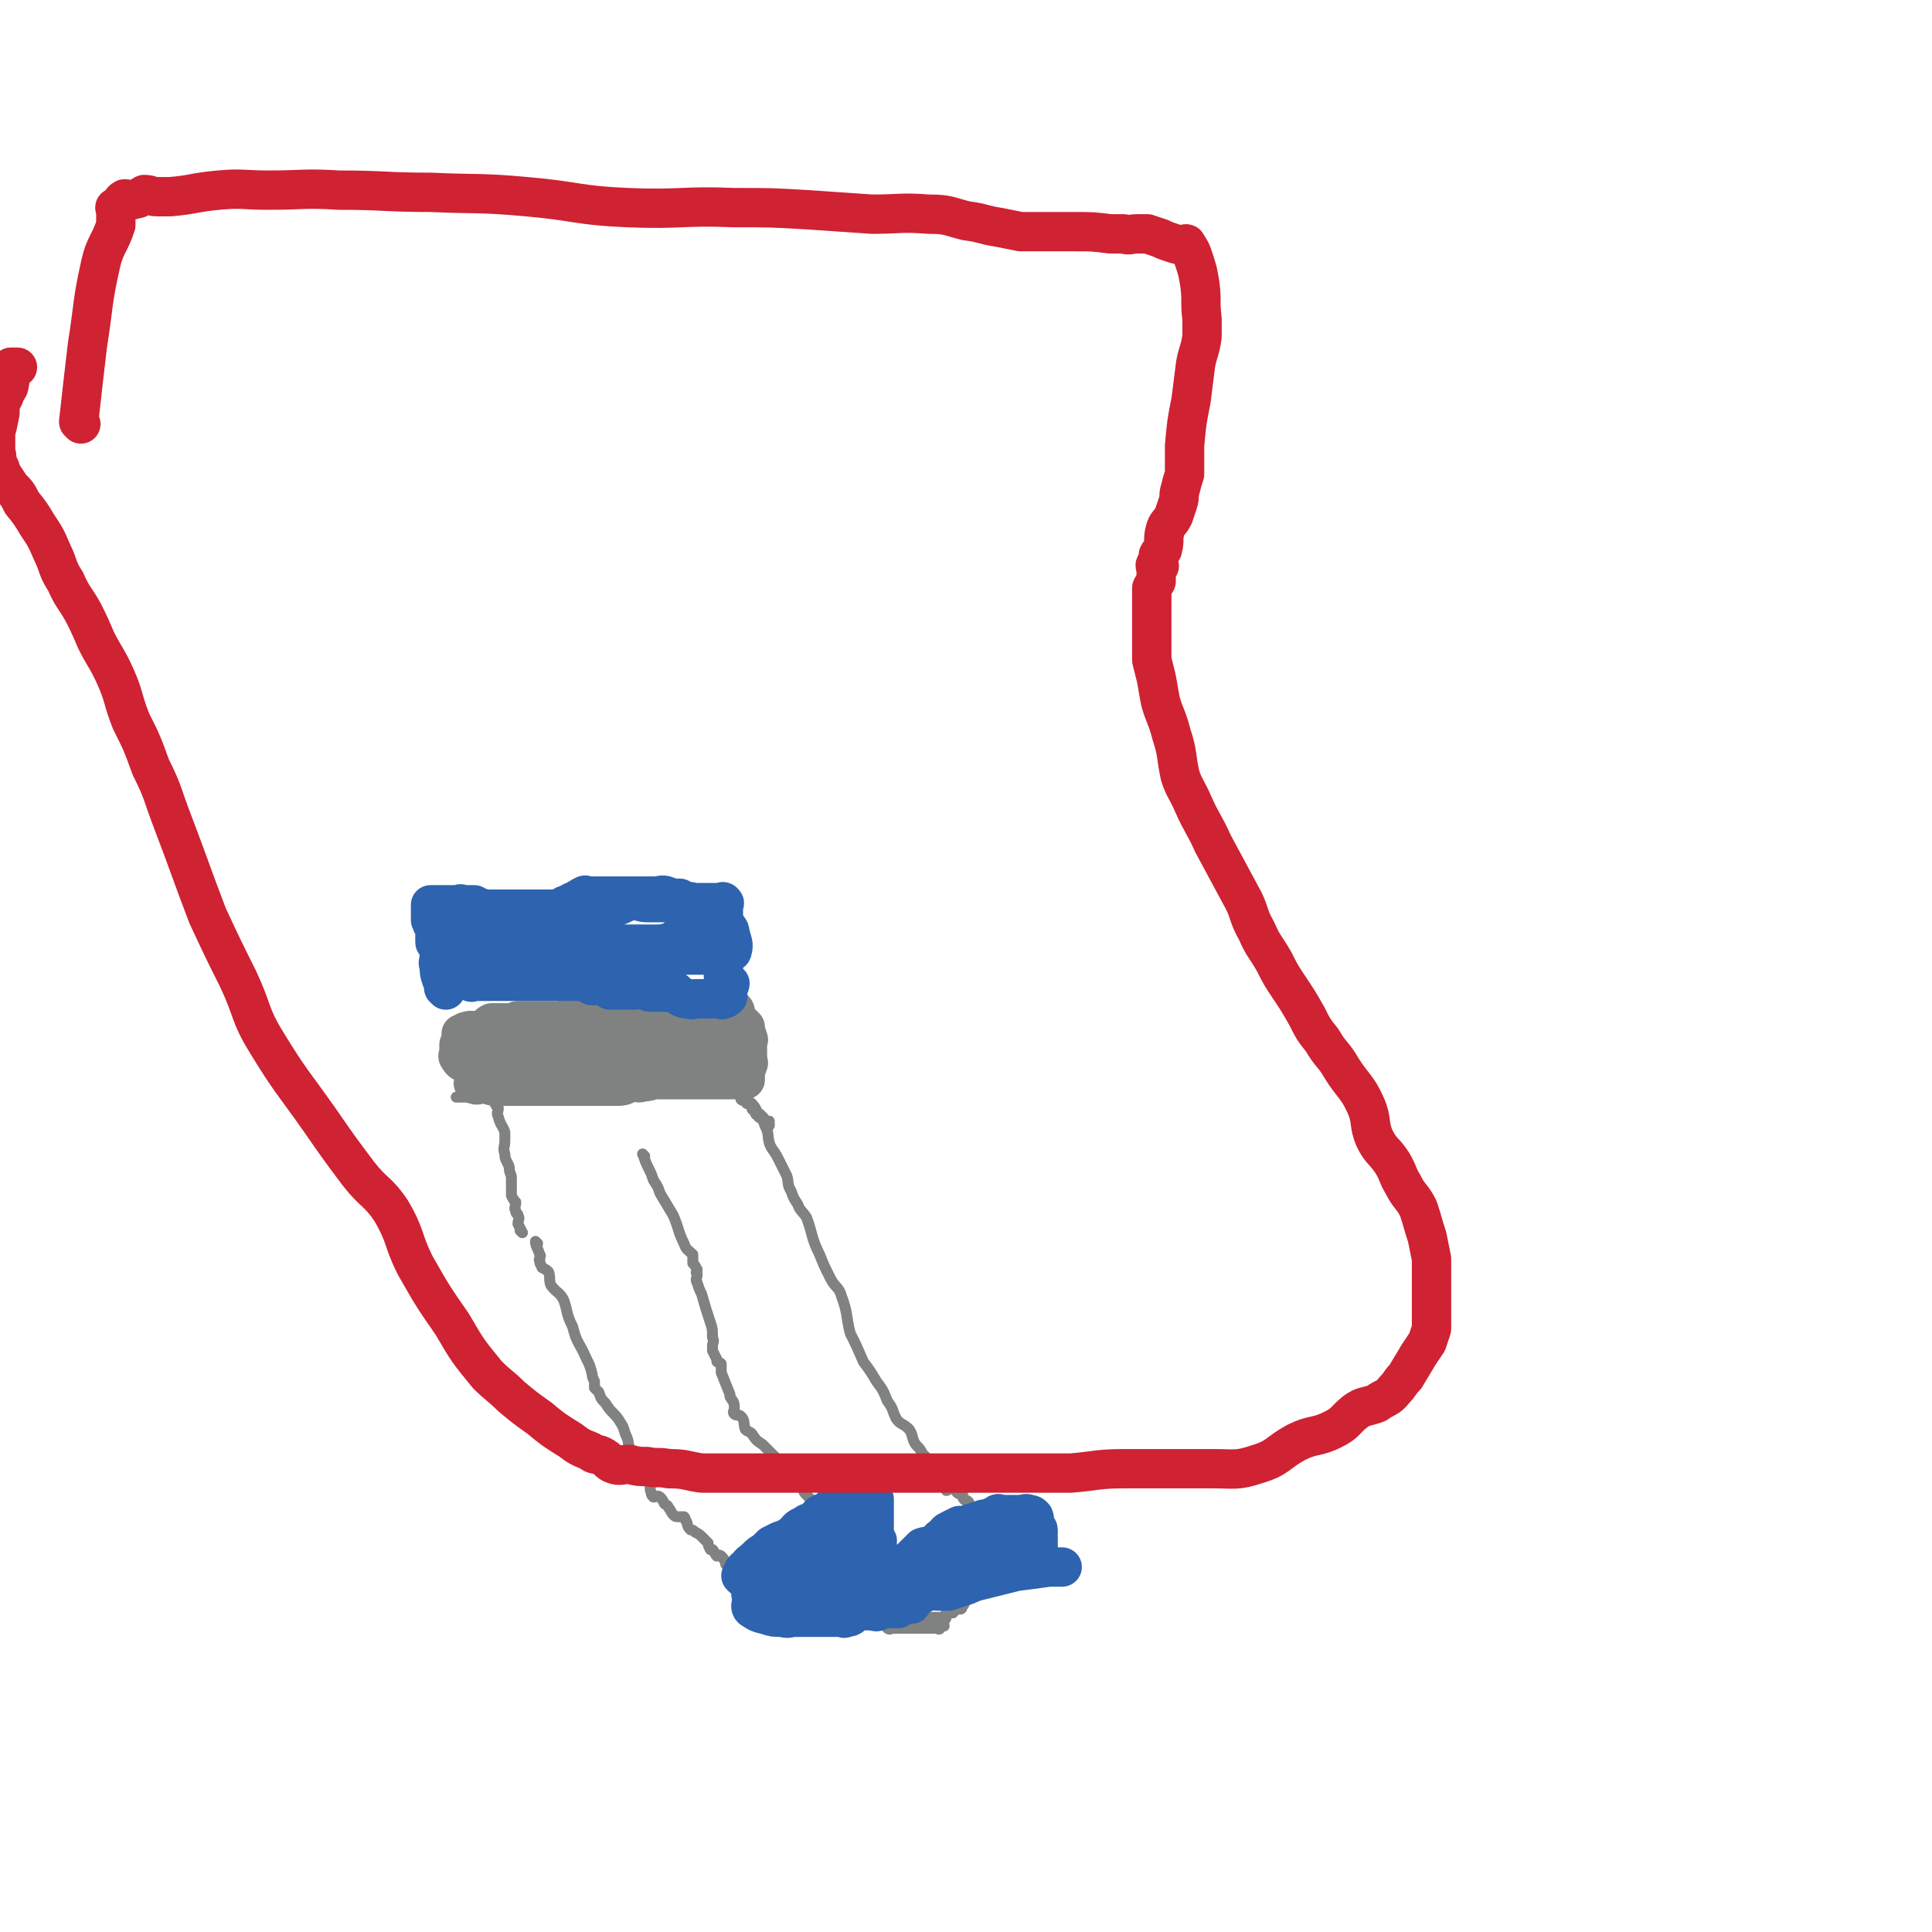 <svg viewBox='0 0 884 884' version='1.1' xmlns='http://www.w3.org/2000/svg' xmlns:xlink='http://www.w3.org/1999/xlink'><g fill='none' stroke='#808282' stroke-width='5' stroke-linecap='round' stroke-linejoin='round'><path d='M246,569c0,0 -1,-1 -1,-1 0,2 1,3 2,6 1,1 -1,2 0,3 0,2 1,2 1,3 2,1 2,1 3,2 1,3 0,3 1,6 3,4 4,3 6,7 2,6 1,6 4,12 2,8 3,7 6,14 2,4 2,4 3,8 0,1 0,1 1,3 0,1 0,1 0,3 1,1 1,1 2,2 1,3 1,3 3,5 3,5 4,4 7,9 2,3 1,3 3,7 1,3 0,3 2,6 0,1 1,1 2,2 1,1 0,1 0,3 1,1 1,1 1,2 1,2 0,2 1,3 0,1 1,0 2,1 1,2 1,2 2,4 1,2 0,2 1,4 0,1 0,1 1,2 1,0 2,-1 3,0 1,1 1,1 2,3 1,1 1,0 2,2 1,1 1,2 2,3 1,1 1,1 3,1 1,0 1,0 2,0 1,1 0,1 1,2 1,2 0,2 2,4 1,0 1,0 2,1 2,1 2,1 4,3 1,1 1,1 2,2 0,1 0,1 1,3 0,0 1,0 1,0 1,1 1,2 2,3 0,0 1,-1 2,0 1,1 1,1 2,3 0,1 0,1 1,1 1,1 2,0 2,1 1,0 -1,1 -1,2 1,0 2,-1 2,-1 1,1 0,2 2,3 0,1 2,0 2,0 0,1 -1,1 -1,2 0,0 1,-1 2,0 0,0 0,1 0,1 0,1 -1,2 0,2 0,0 1,0 1,0 1,0 2,-1 2,-2 0,0 0,-1 0,-1 0,-1 1,0 2,0 0,-1 0,-1 1,-2 0,0 1,1 1,0 0,0 0,-1 0,-1 1,-1 1,0 2,0 0,-1 -1,-1 -1,-2 0,-1 0,-2 1,-2 1,-1 2,1 2,1 0,-1 0,-2 0,-3 0,-1 1,0 2,-1 1,0 1,0 2,0 1,0 1,1 2,0 0,0 0,-1 0,-2 1,-1 2,-1 3,-2 1,0 1,0 2,0 1,-1 1,-2 2,-2 1,0 2,0 3,0 1,0 1,-1 2,-2 1,0 1,0 2,0 2,-1 2,-1 4,-1 1,-1 1,-1 3,-2 3,-1 2,-1 5,-1 2,-1 2,0 4,0 2,-1 2,-2 4,-2 1,-1 2,0 3,0 2,0 2,0 3,0 1,0 1,0 1,0 0,0 0,0 1,0 1,0 1,0 1,0 1,0 1,0 2,0 1,1 1,1 2,2 0,1 0,1 0,2 0,1 0,1 0,2 0,1 0,1 0,3 0,1 0,1 0,3 0,1 0,1 0,2 0,1 0,1 0,2 0,1 0,1 0,2 0,1 0,1 0,2 0,1 0,1 0,2 0,0 0,0 0,1 0,1 0,1 0,2 0,1 0,1 0,1 -1,1 -2,0 -2,1 -1,2 -1,4 -2,5 0,0 -1,-2 -1,-2 -1,0 0,1 0,2 -1,0 -1,-1 -2,0 0,0 0,1 -1,1 0,1 0,0 -1,0 -1,0 -1,0 -1,0 -1,0 -1,0 -2,0 0,1 1,2 0,2 0,0 0,0 -1,0 -1,0 -1,0 -2,0 -1,0 -1,0 -1,0 -1,0 -1,0 -2,0 -2,0 -2,0 -3,0 -1,0 -1,0 -2,1 0,0 1,1 0,1 0,1 -1,-1 -1,0 -1,0 -1,1 -2,1 -1,1 -1,0 -2,0 0,1 0,1 -1,2 -1,1 -1,1 -2,1 0,1 0,1 -1,1 -1,1 -1,0 -3,1 0,0 0,1 -1,2 0,0 -1,-1 -1,0 0,0 0,1 0,1 0,1 1,0 1,0 2,0 2,0 3,0 0,0 0,0 1,0 1,0 1,0 1,0 1,0 1,0 2,0 1,0 1,0 1,0 2,0 2,0 3,0 1,0 1,0 1,0 1,0 1,0 2,0 1,0 1,1 2,0 0,0 0,-1 0,-1 1,-1 1,0 2,0 1,-1 2,-1 3,-2 0,-1 0,-1 0,-2 1,0 1,1 2,0 1,0 1,-1 2,-2 1,-1 1,-1 3,-3 1,-1 2,0 3,-2 2,-1 1,-2 3,-3 1,-1 1,0 2,-1 0,-1 0,-1 1,-2 0,-2 1,-2 2,-2 1,-1 1,0 2,-1 1,0 1,-1 2,-2 1,-1 1,0 2,-1 0,0 0,-1 0,-1 1,-2 1,-2 2,-3 1,-1 2,-1 4,-2 0,-1 0,-2 0,-2 1,-1 1,-1 2,-1 1,-1 0,-2 1,-2 1,0 2,1 3,0 2,-1 1,-3 3,-4 1,0 1,1 2,1 0,0 -1,-1 0,-2 0,0 0,0 1,0 1,0 1,1 1,0 1,0 1,-1 2,-1 1,0 1,0 1,0 1,0 1,0 2,0 1,0 1,0 2,0 0,0 1,-1 1,0 1,1 0,1 0,3 0,1 0,1 0,3 0,1 0,1 0,3 0,4 0,4 0,8 0,1 0,1 0,3 0,0 0,0 0,1 0,2 0,2 0,3 0,1 0,1 0,2 0,0 0,0 0,1 0,1 0,1 0,1 0,1 1,1 0,2 0,1 -1,0 -1,1 -1,1 0,1 0,1 -1,1 -1,-1 -2,0 -1,0 -1,1 -2,2 0,0 0,-1 -1,-1 -1,0 -1,0 -2,0 0,1 0,1 0,2 0,1 0,2 -1,2 -1,0 -1,0 -2,-1 -1,0 -1,0 -2,0 0,0 0,0 -1,0 -1,0 -1,0 -2,0 -1,0 -1,0 -1,0 -1,0 -1,0 -2,0 -1,0 -1,0 -2,0 -1,0 -1,0 -3,0 -1,0 -1,0 -2,0 0,0 -1,0 -1,0 0,1 1,2 0,2 0,1 -1,0 -1,0 -1,0 -1,0 -2,0 -1,0 -1,-1 -2,0 0,1 1,2 0,2 0,1 -1,-1 -1,0 -1,0 0,1 0,1 -1,1 -2,0 -2,0 1,0 2,0 4,0 1,0 1,0 2,0 1,0 1,0 2,0 0,0 0,0 1,0 1,0 1,0 2,0 1,0 1,0 3,0 0,0 0,0 0,0 1,0 1,0 2,0 1,0 1,0 2,0 0,0 0,0 1,0 1,0 1,0 2,0 1,0 1,0 1,0 1,0 2,1 2,0 0,0 0,-1 0,-1 0,-1 1,0 2,0 0,-1 -1,-2 0,-3 0,-2 1,-1 2,-3 0,0 0,0 1,-1 2,-1 3,-1 4,-3 1,-2 0,-3 0,-6 0,-2 0,-2 1,-4 1,-2 2,-1 3,-4 1,-3 -1,-3 0,-6 0,-2 1,-2 1,-4 1,-1 0,-1 0,-2 1,-2 1,-2 2,-4 0,-1 0,-1 0,-2 0,-1 0,-1 0,-3 0,0 0,0 0,-1 0,-1 0,-1 0,-1 0,-1 0,-1 0,-3 0,0 0,0 0,-1 0,0 0,0 0,0 0,-1 0,-1 0,-2 -1,-1 -1,-1 -2,-2 -1,-1 0,-1 -1,-2 -1,-1 -1,0 -2,-1 -1,-1 0,-2 -1,-3 -1,0 -1,1 -2,0 -1,-1 -1,-2 -2,-2 -1,-1 -2,1 -3,1 0,-1 1,-1 0,-2 0,-2 0,-2 -1,-3 -1,-1 -2,0 -3,-1 -1,-1 -2,-1 -2,-2 -1,-2 0,-3 -2,-5 -1,-2 -1,-2 -3,-4 -1,-2 -1,-2 -3,-4 -2,-3 -1,-4 -3,-7 -3,-3 -4,-2 -6,-5 -2,-4 -1,-4 -4,-8 -2,-5 -2,-5 -5,-9 -3,-5 -3,-5 -6,-9 -3,-7 -3,-7 -6,-13 -2,-8 -1,-9 -4,-17 -1,-4 -3,-4 -5,-8 -3,-6 -3,-6 -5,-11 -4,-8 -3,-9 -6,-17 -2,-3 -3,-3 -4,-6 -2,-3 -2,-3 -3,-6 -2,-3 -1,-4 -2,-7 -2,-4 -2,-4 -4,-8 -2,-4 -3,-4 -4,-7 -1,-4 0,-4 -2,-8 -1,-3 -1,-2 -3,-5 -1,-2 -1,-3 -3,-5 -2,-2 -3,-1 -4,-3 0,-1 1,-1 1,-3 0,-1 -1,-1 -2,-2 -1,-1 -1,-1 -2,-2 -1,0 -1,0 -1,0 '/><path d='M295,529c0,0 -1,-1 -1,-1 1,2 1,3 2,5 2,4 2,4 3,7 2,3 2,3 3,6 3,5 3,5 6,10 3,7 2,7 5,13 1,3 2,3 4,5 0,2 0,2 0,4 1,1 1,1 2,3 0,1 -1,1 0,2 0,2 -1,2 0,4 1,3 1,3 2,5 2,7 2,7 4,13 1,3 1,3 1,7 1,2 0,2 0,4 0,1 0,1 0,2 1,2 1,2 2,4 0,1 0,1 0,1 1,1 1,0 2,1 0,2 0,2 0,4 2,5 2,5 4,10 0,0 0,0 0,1 1,2 2,2 2,5 0,2 -1,2 0,3 1,1 2,0 3,1 2,2 1,3 2,6 1,1 2,1 3,2 2,3 2,3 5,5 1,1 1,1 3,3 2,2 2,2 4,4 2,3 2,3 4,6 1,1 1,0 2,1 1,1 2,1 2,2 2,1 2,2 3,3 1,2 0,2 2,4 1,1 1,1 2,2 1,1 1,1 2,2 1,2 0,2 1,4 1,1 1,1 2,2 0,1 -1,1 0,2 0,1 1,1 1,1 1,2 1,2 2,4 1,1 1,1 1,1 1,1 1,1 1,1 0,2 -1,2 0,3 0,1 1,0 1,1 1,1 0,1 0,2 1,0 1,1 1,1 1,1 1,0 2,0 '/><path d='M239,564c0,0 0,0 -1,-1 '/><path d='M239,564c0,0 0,0 -1,-1 0,0 1,1 1,1 -1,-2 -1,-2 -2,-4 0,-2 1,-2 0,-4 0,-1 -1,0 -1,-2 -1,-1 0,-2 0,-4 -1,-1 -1,-1 -2,-3 0,-2 0,-2 0,-4 0,-2 0,-2 0,-4 0,-2 -1,-2 -1,-5 -1,-3 -2,-3 -2,-6 -1,-3 0,-3 0,-6 0,-2 0,-2 0,-4 -1,-3 -2,-3 -3,-7 -1,-2 0,-2 0,-4 -1,-1 -1,-1 -2,-3 0,-1 0,-1 0,-2 0,-1 1,-2 0,-2 0,-1 -2,1 -2,0 0,0 0,-1 1,-1 0,-1 0,-2 0,-2 -1,0 -3,1 -3,0 0,-1 1,-2 1,-3 0,-1 -1,0 -2,0 0,-1 1,-1 0,-2 -1,0 -2,1 -3,0 0,0 0,-1 0,-2 0,0 0,-1 0,-1 0,0 -1,1 -1,0 -1,-1 0,-1 0,-2 -1,-1 -1,0 -2,-1 0,-1 0,-1 0,-2 0,-1 -1,0 -2,-1 0,0 0,-1 0,-1 '/><path d='M214,483c0,0 -1,-1 -1,-1 '/><path d='M214,483c0,0 -1,-1 -1,-1 0,0 0,1 0,1 1,0 1,0 2,0 2,0 2,0 4,0 2,0 2,0 4,0 2,0 2,0 3,0 3,-1 3,-1 5,-2 2,-1 2,-1 5,-1 1,-1 1,0 2,0 3,-1 3,-1 6,-1 3,-1 3,0 6,-1 3,-1 2,-2 5,-2 4,0 4,1 8,0 2,0 2,-2 5,-3 2,-1 2,0 4,0 2,0 2,0 3,0 2,0 2,0 4,0 4,0 4,1 8,0 1,0 1,-1 2,-1 2,-1 2,-2 4,-2 2,0 2,0 4,0 1,0 1,0 2,0 1,0 1,0 2,0 1,0 1,0 3,0 1,0 1,0 3,0 1,0 1,0 1,0 1,0 1,0 1,0 1,0 1,0 2,0 0,0 0,0 1,0 2,0 2,0 3,0 1,0 1,0 2,0 1,0 1,0 2,0 0,0 0,0 1,0 1,0 1,0 2,0 2,0 2,0 3,0 1,0 1,0 2,0 1,0 1,0 1,0 1,0 1,0 2,0 0,0 0,0 1,0 1,0 1,0 3,0 0,0 0,0 0,0 1,1 0,1 0,2 0,0 0,0 0,1 0,2 0,2 0,3 0,1 0,1 0,2 0,1 0,1 0,2 0,0 0,0 0,1 0,1 0,1 0,3 0,1 0,1 0,2 0,0 0,0 0,1 0,0 0,0 0,1 0,1 0,1 0,3 0,0 0,0 0,1 0,1 0,1 0,2 0,1 0,1 0,1 1,1 2,1 3,2 1,1 0,2 1,3 0,1 1,1 1,2 1,0 0,1 0,1 1,1 1,0 2,1 1,0 0,1 1,1 1,0 1,-1 2,0 0,1 0,1 0,2 0,1 1,1 2,1 0,1 -1,1 0,2 0,0 1,-1 2,0 0,0 -1,1 -1,1 1,1 1,0 2,0 1,1 1,2 1,2 1,0 2,0 2,0 0,0 0,1 0,2 '/><path d='M321,491c-1,0 -1,-1 -1,-1 -2,0 -2,1 -3,1 -1,0 -1,0 -2,0 -2,0 -2,0 -3,0 -2,0 -2,0 -4,0 -2,0 -2,0 -3,0 -3,0 -3,0 -6,0 -1,0 -1,0 -2,0 -2,0 -2,0 -4,0 -2,0 -2,0 -3,0 -2,0 -2,0 -3,0 -2,0 -2,0 -3,0 -2,0 -2,0 -3,0 -2,0 -2,0 -3,0 -1,0 -1,0 -2,0 -2,0 -2,0 -4,0 -1,0 -1,0 -2,0 -1,0 -1,0 -2,0 -1,0 -1,0 -2,0 -2,0 -2,0 -4,0 -1,0 -1,0 -2,0 0,0 0,0 -1,0 -1,0 -1,0 -2,0 -1,0 -1,0 -1,0 -1,0 -1,0 -2,0 -1,0 -1,0 -2,0 -1,0 -1,0 -2,0 -1,0 -1,0 -2,0 -1,0 -1,0 -2,0 0,0 0,0 -1,0 -1,0 -1,0 -2,0 0,0 -1,-1 -1,0 -1,0 -1,1 -2,1 0,1 0,0 -1,0 -1,0 -1,0 -2,0 0,0 -1,0 -1,0 -1,1 -1,2 -2,2 -1,1 -1,0 -2,0 -1,0 -1,0 -1,0 -1,1 -1,2 -2,2 -1,1 -2,0 -3,0 -2,0 -2,0 -3,1 -1,1 -1,1 -2,2 -1,0 -1,-1 -2,0 -2,0 -2,0 -3,1 -2,0 -2,0 -3,0 -1,1 -1,1 -2,2 0,0 0,0 -1,0 -1,0 -2,0 -1,0 1,0 2,0 5,0 1,0 1,0 2,0 2,0 2,0 3,0 2,0 2,0 5,0 1,0 1,0 2,0 2,0 2,0 3,0 2,0 2,0 4,-1 2,0 2,-1 4,-1 2,0 2,0 4,0 3,0 3,1 6,0 2,0 1,-2 3,-3 1,-1 2,-1 4,-2 2,0 2,0 5,0 2,0 2,0 5,0 2,0 2,0 4,0 3,0 3,1 5,0 3,0 3,-1 6,-2 1,0 1,1 2,1 2,-1 3,-1 5,-2 2,0 2,-1 4,-1 2,-1 2,0 3,0 2,0 2,0 3,0 1,0 1,0 3,0 3,0 3,0 7,0 0,0 0,0 1,0 2,0 2,0 4,0 1,0 1,0 2,0 2,0 2,0 3,0 1,0 1,0 2,0 1,0 1,0 3,0 1,0 1,0 2,0 1,0 1,0 2,0 1,0 1,0 2,0 1,0 1,0 2,0 2,0 2,0 4,0 1,0 1,0 2,0 1,0 1,0 2,0 1,0 1,0 1,0 2,0 2,0 4,0 0,0 0,0 0,0 2,0 2,0 4,0 0,0 1,0 1,0 0,0 -1,0 -3,0 -1,-1 -1,-2 -2,-3 -2,0 -2,1 -4,1 -1,0 -1,0 -2,0 -1,0 -1,-1 -2,-1 -1,-1 -1,0 -2,0 0,-1 1,-2 1,-2 -1,-1 -2,0 -2,0 -1,0 0,-1 0,-2 1,-2 0,-2 0,-4 0,0 0,0 0,0 0,-1 0,-1 0,-2 0,-1 0,-1 0,-2 0,0 0,0 0,-1 0,-1 0,-1 0,-3 0,0 0,0 0,0 0,-1 0,-1 0,-2 0,-1 1,-2 0,-3 0,0 0,0 -1,0 -1,0 -1,0 -2,0 -1,0 -1,0 -2,0 -1,-1 -1,-1 -2,-2 -1,0 -1,0 -2,0 -1,0 -1,0 -3,0 -1,0 -1,0 -2,0 0,0 0,0 -1,0 -2,0 -2,0 -4,0 -2,0 -2,0 -4,0 0,0 0,0 -1,0 -2,0 -2,0 -3,0 -1,0 -1,0 -2,0 -1,0 -1,0 -2,0 -1,0 -1,0 -2,0 -2,0 -2,0 -4,0 -1,0 -1,0 -2,0 -1,0 -1,0 -2,0 -2,0 -2,0 -5,0 -1,0 -1,0 -2,0 -1,0 -1,0 -1,0 -2,0 -2,0 -3,0 -1,0 -1,0 -2,0 -1,0 -1,0 -3,0 -1,0 -1,0 -2,0 -2,0 -2,0 -3,0 -3,0 -3,0 -6,0 -1,0 -1,0 -2,0 -2,0 -2,0 -4,0 -2,0 -2,0 -3,0 -2,0 -2,0 -4,0 -1,0 -1,0 -2,0 -1,0 -1,0 -2,0 -2,0 -2,0 -3,0 -1,0 -1,0 -2,0 -2,0 -2,0 -3,0 -1,0 -1,0 -2,0 -1,0 -1,0 -2,0 -2,0 -2,0 -3,0 -1,0 -1,0 -2,0 -2,0 -2,0 -4,0 0,0 0,0 -1,0 -1,0 -1,0 -2,0 -1,0 -1,0 -3,0 -1,0 -1,0 -2,0 0,0 0,0 0,0 -1,0 -1,0 -2,0 -1,1 -1,1 -2,2 0,0 1,1 0,1 0,1 -1,1 -1,2 -1,1 0,1 0,2 0,0 0,0 0,1 0,1 0,1 0,3 0,0 0,0 0,1 0,1 0,1 0,1 0,2 0,2 0,3 0,1 0,1 0,2 0,1 0,1 0,1 0,1 0,1 0,2 0,1 0,1 0,2 0,0 -1,0 0,1 0,1 1,1 1,2 1,0 0,0 0,1 1,0 2,0 2,0 0,1 0,2 0,2 1,0 2,-1 2,0 1,0 0,1 0,1 -1,1 -1,1 0,2 0,1 1,1 2,2 0,0 -1,0 -1,1 0,1 0,1 0,2 1,0 1,0 2,0 '/><path d='M244,475c0,0 -1,-1 -1,-1 1,0 1,1 3,1 2,1 2,1 5,1 3,1 3,1 5,2 2,1 2,1 4,2 2,0 2,0 4,0 2,0 2,-1 4,0 1,0 0,1 1,1 1,1 1,0 2,0 2,0 3,-1 4,0 2,1 1,2 2,3 0,1 0,0 1,0 1,0 1,0 2,0 0,1 0,2 0,3 1,0 1,-1 2,-1 1,0 1,0 1,0 1,0 1,0 2,0 1,0 1,0 2,0 0,0 0,0 1,0 2,0 2,0 4,0 1,0 1,0 2,0 1,0 1,0 2,0 1,0 1,0 3,0 0,0 0,0 1,0 1,0 1,0 1,0 1,0 1,0 3,0 0,0 0,0 1,0 0,0 0,0 1,0 1,0 1,0 1,0 1,0 1,0 2,0 2,-1 2,-2 3,-3 0,-1 0,-1 0,-2 1,-2 2,-2 3,-3 1,0 1,0 1,0 1,0 1,-1 1,-1 0,-1 0,-1 0,-1 0,0 1,1 2,0 1,0 1,-1 3,-1 0,0 0,0 0,0 1,0 1,0 1,0 1,-1 0,-1 0,-2 1,0 1,0 2,0 1,0 2,0 1,0 -3,0 -5,1 -9,0 -3,0 -2,-1 -5,-1 -3,-1 -3,0 -6,-1 -3,-2 -3,-3 -7,-4 -2,-1 -2,0 -4,-1 -3,-1 -3,-2 -6,-2 -3,-1 -3,1 -6,0 -2,-1 -2,-3 -4,-4 -2,0 -3,0 -5,0 -1,0 -1,0 -2,0 -3,0 -3,0 -5,0 -1,0 -1,0 -3,0 -1,0 -1,0 -2,0 -2,0 -2,0 -3,0 -1,0 -2,0 -2,0 2,1 3,1 6,2 2,1 1,2 3,3 2,1 2,0 4,0 1,1 1,1 2,2 2,0 2,-1 3,0 2,1 1,2 3,2 2,1 2,1 4,1 1,0 1,0 2,0 1,1 1,1 2,2 1,0 1,0 2,0 2,0 2,0 3,0 1,0 1,0 2,0 1,0 1,0 2,0 1,0 1,0 2,0 0,0 1,-1 1,0 1,0 2,1 2,2 0,0 -1,1 -1,1 3,1 4,1 7,1 3,1 3,0 5,0 1,0 1,0 2,0 1,0 1,0 2,0 0,0 1,0 1,0 0,1 0,2 -1,4 0,0 0,0 0,1 '/></g>
<g fill='none' stroke='#808282' stroke-width='9' stroke-linecap='round' stroke-linejoin='round'><path d='M225,478c0,0 -1,-1 -1,-1 3,1 3,2 7,3 11,1 11,0 22,1 3,0 3,1 6,2 3,0 3,0 6,0 1,0 1,0 1,0 1,0 1,0 2,0 0,0 0,0 1,0 1,0 1,0 2,0 1,0 1,0 1,0 1,0 1,0 2,0 2,0 2,0 5,0 3,0 3,0 5,0 1,0 1,0 2,0 2,0 2,0 3,0 2,0 2,0 3,0 1,0 1,0 2,0 3,-1 3,-1 6,-2 2,-1 3,-1 5,-1 1,-1 1,0 2,0 1,0 1,0 2,0 1,0 1,0 2,0 2,0 2,0 4,0 0,-1 0,-2 1,-2 1,-1 2,0 3,0 1,0 1,0 3,0 0,0 0,0 0,0 1,0 1,0 1,0 2,-1 1,-2 3,-2 0,-1 0,1 0,0 1,0 1,-1 2,-1 1,-1 2,0 3,0 1,0 1,0 2,0 '/></g>
<g fill='none' stroke='#808282' stroke-width='18' stroke-linecap='round' stroke-linejoin='round'><path d='M227,472c-1,0 -2,-1 -1,-1 7,1 8,1 16,3 9,3 9,4 18,8 4,1 4,1 8,3 2,1 2,1 4,1 0,0 0,0 0,0 2,0 2,0 4,0 1,0 1,0 2,0 1,0 1,0 2,0 1,0 1,0 2,0 2,0 2,0 4,0 1,0 1,0 2,0 1,0 1,0 2,0 3,-1 3,-1 5,-2 1,-1 1,-1 3,-1 1,-1 1,-1 3,-2 1,0 1,0 2,0 1,0 1,0 2,0 1,0 1,1 3,0 1,0 0,-1 1,-2 1,-1 1,-2 3,-2 1,-1 2,0 3,-1 2,0 2,0 3,0 0,0 0,0 1,0 0,0 1,1 1,0 1,0 -1,-1 0,-2 1,0 2,1 3,1 1,0 1,0 2,0 1,0 1,0 1,0 1,0 1,0 2,0 1,0 1,0 2,0 0,0 0,0 1,0 1,0 2,0 2,0 -1,-1 -2,-1 -4,-2 -3,0 -3,0 -5,0 -2,0 -2,0 -4,0 -1,0 -1,0 -2,0 -2,0 -2,0 -3,0 -1,0 -1,-1 -3,-1 -1,0 -1,0 -2,0 -1,-1 -1,-2 -2,-3 -1,0 -1,1 -3,1 -2,0 -2,0 -3,0 -2,0 -2,0 -3,0 -2,0 -2,0 -3,0 -2,0 -2,0 -3,0 -2,0 -2,0 -4,0 -1,0 -1,0 -3,0 -1,0 -1,0 -3,0 -1,0 -1,-1 -3,-2 -2,0 -2,1 -4,0 -2,0 -2,-1 -4,-1 -2,-1 -2,0 -4,0 -1,0 -1,0 -3,0 -1,0 -1,0 -1,0 -2,0 -2,0 -4,0 0,0 0,0 -1,0 -2,0 -2,0 -3,0 -1,0 -1,0 -2,0 -1,0 -1,0 -2,0 -1,0 -1,0 -2,0 -2,0 -2,0 -3,0 -1,0 -1,0 -1,0 -2,0 -2,0 -3,0 -2,0 -2,0 -3,0 -1,0 -1,0 -2,0 -1,0 -1,0 -1,0 -1,0 -1,1 -2,1 -2,0 -2,0 -3,0 -2,1 -2,0 -3,0 0,1 0,1 0,1 0,1 1,2 0,2 0,0 0,-1 -1,-1 -1,0 -2,0 -3,0 0,0 0,1 0,2 -1,0 -2,0 -2,1 0,1 0,1 0,2 -1,0 -2,-1 -2,0 -1,0 1,1 0,1 0,1 -2,0 -2,0 0,1 1,2 1,3 -1,1 -2,0 -3,1 0,0 1,0 1,1 0,1 -1,1 -2,2 0,2 0,2 1,4 0,1 0,1 0,1 0,1 0,1 0,1 0,1 0,1 0,2 0,0 0,0 0,1 0,1 0,1 0,2 0,1 -1,2 0,2 1,1 2,0 4,0 3,0 3,1 6,1 1,0 1,0 2,0 2,0 2,0 4,0 1,0 1,0 2,0 1,0 1,0 2,0 2,0 2,0 4,0 2,0 2,0 3,0 1,0 1,0 2,0 1,0 1,0 2,0 1,0 1,0 2,0 1,0 1,0 2,0 1,0 1,0 3,0 1,0 1,0 3,0 1,0 1,0 2,0 2,0 2,0 3,0 1,0 1,0 2,0 3,0 3,0 5,0 2,0 2,0 4,0 2,0 2,0 4,0 3,0 3,0 5,0 3,0 3,-1 6,-2 3,0 3,1 5,0 4,0 3,-1 7,-1 2,0 2,0 4,0 3,0 3,0 7,0 2,0 2,0 3,0 2,0 2,0 4,0 2,0 2,0 3,0 2,0 2,0 3,0 1,0 1,0 1,0 2,0 2,0 4,0 1,0 1,0 2,0 0,0 0,0 1,0 1,0 1,0 3,0 0,0 0,0 1,0 0,0 0,0 1,0 1,0 1,0 2,0 1,0 1,0 1,0 0,-1 0,-1 0,-2 0,-1 0,-1 0,-1 0,-1 0,-1 0,-2 1,-1 1,-1 1,-2 1,-1 0,-1 0,-1 0,-4 0,-4 0,-7 0,-1 0,-1 0,-2 0,-1 1,-1 0,-2 0,-2 -1,-2 -1,-3 0,-1 0,-1 0,-2 -1,-1 -1,-1 -2,-2 -1,-1 -1,-1 -2,-3 -1,-1 0,-2 -1,-3 0,0 -1,1 -2,0 0,-1 1,-1 0,-2 0,-1 0,0 -1,-1 -2,-1 -2,-1 -4,-2 -2,0 -2,0 -5,0 -1,0 -1,0 -2,0 -1,0 -1,0 -2,0 -1,0 -1,0 -3,0 -1,0 -1,0 -2,0 -1,0 -1,0 -2,0 -2,0 -2,0 -3,0 -1,1 0,2 -1,2 -1,0 -1,0 -3,0 -1,0 -1,-1 -3,0 -1,0 0,2 -1,2 -2,1 -2,0 -4,-1 -1,0 -1,0 -2,0 0,0 0,0 -1,0 -1,0 -2,0 -3,0 -1,1 -1,2 -2,3 -2,1 -2,1 -4,1 -1,0 -1,-1 -2,0 -2,0 -2,1 -3,1 -2,1 -2,1 -4,2 -2,1 -2,1 -5,1 -1,1 -1,0 -3,0 -1,0 -1,0 -3,0 -1,0 -1,0 -2,0 -2,0 -2,0 -4,0 -1,0 -1,0 -2,0 -2,0 -2,0 -4,0 -1,0 -1,0 -1,0 -2,0 -2,0 -5,0 -1,0 -1,0 -3,0 -1,0 -1,0 -3,0 -2,0 -2,0 -4,0 -1,0 -1,0 -3,0 -1,0 -1,0 -2,0 -1,0 -1,0 -2,0 -2,0 -2,0 -3,0 -2,0 -2,0 -3,0 -2,1 -1,1 -2,2 -1,1 -1,1 -2,1 -1,1 -1,0 -3,1 -1,0 -1,0 -2,0 -1,0 -1,-1 -2,0 0,0 0,0 -1,0 0,1 0,1 -1,1 0,0 -1,0 -1,0 0,1 1,1 1,2 0,1 -1,1 -2,3 0,1 0,1 0,2 0,0 0,0 0,1 0,2 -1,2 0,3 1,2 2,2 4,3 3,1 3,0 6,1 3,0 2,1 5,1 4,1 4,0 7,0 2,0 2,0 4,0 3,0 3,0 7,0 2,0 2,0 3,0 2,0 2,0 4,0 2,0 2,0 4,0 2,0 2,0 4,0 1,0 1,0 2,0 2,0 2,0 3,0 2,0 2,0 4,0 1,0 1,0 2,0 1,0 1,0 2,0 2,1 2,1 4,2 1,0 1,0 2,0 1,0 1,0 2,0 1,0 1,0 2,0 1,0 1,0 2,0 1,0 1,0 2,0 2,0 2,0 3,0 2,0 2,0 3,0 2,0 2,0 4,0 2,0 2,0 4,0 1,0 1,0 2,0 2,0 2,0 4,0 1,0 1,0 3,0 1,0 1,0 2,0 2,0 2,0 4,0 1,0 1,0 2,0 1,0 1,0 2,0 1,0 1,0 2,0 0,0 0,0 0,0 1,0 1,0 2,0 0,-1 0,-1 0,-2 0,-1 0,-1 0,-1 0,-1 0,-1 0,-2 -1,-2 -2,-2 -2,-4 '/></g>
<g fill='none' stroke='#2D63AF' stroke-width='18' stroke-linecap='round' stroke-linejoin='round'><path d='M204,453c0,0 0,0 -1,-1 0,-2 0,-2 -1,-4 -1,-3 -1,-3 -1,-6 -1,-2 0,-2 0,-4 0,-1 0,-1 0,-2 0,-1 0,-2 0,-3 -1,-2 -2,-1 -2,-2 0,-2 0,-2 0,-3 0,-1 0,-1 0,-2 0,-2 -1,-2 -1,-3 -1,-1 0,-1 -1,-2 0,-1 0,-1 0,-2 0,-1 0,-1 0,-2 0,-1 0,-1 0,-2 0,0 0,-1 0,-1 1,0 2,0 3,0 2,0 2,0 3,0 2,0 2,0 4,0 2,0 2,0 4,0 3,0 3,0 5,0 4,1 4,2 8,2 3,0 3,0 6,0 4,0 4,0 9,0 5,0 5,0 10,0 4,0 4,0 8,0 3,0 3,0 5,0 3,0 3,0 6,0 3,0 3,0 5,0 4,0 4,-1 8,-1 4,-1 4,-2 8,-3 4,0 4,1 7,1 3,0 3,0 5,0 3,0 3,0 5,0 1,0 1,0 3,0 1,0 1,0 2,0 0,0 0,0 0,0 2,0 2,0 3,0 1,0 1,0 3,0 1,0 1,0 3,0 0,0 0,0 1,0 1,0 1,0 3,0 0,0 0,0 1,0 1,0 1,0 1,0 1,0 1,0 2,0 1,0 1,0 2,0 0,0 1,-1 1,0 1,0 0,1 0,1 0,1 0,1 0,2 0,1 0,1 0,2 0,1 0,1 0,3 0,1 0,1 0,2 0,2 0,2 0,3 0,1 0,1 0,2 0,1 0,1 0,2 0,2 0,2 0,4 0,0 0,0 0,1 0,2 0,2 0,3 0,1 0,1 0,2 0,2 0,2 0,4 0,0 0,0 0,1 0,1 0,1 0,2 1,2 2,2 3,3 0,1 -1,1 -1,2 0,0 0,0 0,1 0,0 0,0 0,1 0,1 0,1 0,2 -1,1 -1,1 -2,1 -1,1 -1,0 -2,0 -1,0 -1,0 -2,0 -1,0 -1,0 -3,0 -1,0 -1,0 -3,0 -1,0 -1,0 -2,0 -2,0 -2,1 -4,0 -2,0 -2,0 -4,-1 -1,-1 -1,-2 -3,-3 -1,0 -1,1 -3,1 -2,0 -3,0 -5,0 -1,0 -1,0 -2,0 -2,0 -2,-1 -4,-1 -2,-1 -2,0 -4,0 -1,0 -1,0 -2,0 -2,0 -2,0 -4,0 -1,0 -1,0 -3,0 -1,0 -1,0 -2,0 -2,-1 -1,-2 -3,-2 -2,-1 -2,0 -5,0 -1,0 -1,-1 -2,-2 -2,0 -2,0 -4,0 -3,0 -3,0 -5,0 -1,0 -1,0 -2,0 -2,0 -2,0 -4,0 -2,0 -2,0 -4,0 -1,0 -1,0 -2,0 -1,0 -1,0 -2,0 -1,0 -1,0 -2,0 -2,0 -2,0 -3,0 -1,0 -1,0 -3,0 -1,0 -1,0 -1,0 -1,0 -1,0 -1,0 -2,0 -2,0 -3,0 -1,0 -1,0 -2,0 -1,0 -1,0 -2,0 -1,0 -1,0 -3,0 0,0 0,0 -1,0 0,0 0,0 0,0 -1,0 -1,0 -2,0 -1,0 -1,0 -2,0 0,0 0,0 -1,0 -1,0 -1,0 -2,0 -1,0 -1,0 -1,0 -1,0 -1,1 -2,0 -1,0 -1,-1 -2,-1 0,0 0,0 -1,0 -2,0 -2,0 -3,0 -1,0 -1,0 -2,0 0,0 0,0 0,0 -1,0 -1,0 -2,0 0,0 -1,0 -1,0 -1,-1 0,-2 0,-2 -1,0 -2,1 -2,0 -1,0 0,-1 0,-1 1,-2 0,-3 0,-5 1,-2 1,-1 2,-3 0,-1 -1,-2 0,-3 1,-3 2,-3 3,-6 1,-2 1,-2 2,-4 0,-2 0,-2 0,-4 0,-1 0,-1 0,-2 0,-1 -1,-2 0,-2 0,-1 1,0 1,0 1,-1 0,-2 0,-2 1,-1 1,0 2,0 1,1 1,0 1,0 2,0 2,0 3,0 1,0 1,0 1,0 1,1 1,2 2,3 1,1 3,1 3,3 1,2 -1,3 -1,4 0,0 2,-1 2,-1 0,0 -1,1 0,2 1,1 2,0 3,1 1,1 1,1 2,2 1,0 1,-1 2,-1 2,0 2,1 3,2 2,1 2,2 4,3 1,1 2,0 4,0 1,0 1,0 3,1 2,0 2,0 4,0 2,1 2,0 4,0 3,0 3,0 7,0 5,0 5,0 9,0 4,0 4,1 8,0 3,0 3,0 6,0 2,-1 2,-1 4,-1 4,0 4,0 8,0 2,0 2,0 5,0 4,0 4,0 8,-1 2,-1 2,-2 4,-2 2,-1 2,-1 4,-1 1,0 1,-1 2,-1 1,0 1,0 2,0 2,0 1,-1 3,-2 0,0 0,0 0,0 1,0 1,1 1,0 1,0 1,0 2,-1 0,0 0,0 0,0 0,-3 0,-3 -1,-5 0,-2 0,-2 -2,-3 -1,-1 -2,-1 -3,-2 -2,0 -1,-1 -3,-1 0,-1 0,0 -1,0 -1,0 -1,0 -1,0 -1,-1 -1,-1 -3,-2 0,0 0,0 -1,0 -1,0 -2,1 -3,0 -1,0 -1,-1 -2,-1 -2,-1 -3,0 -5,0 -2,0 -2,0 -4,0 -1,0 -1,0 -3,0 -1,0 -1,0 -3,0 -1,0 -1,0 -2,0 -1,0 -1,0 -2,0 -1,0 -1,0 -2,0 -2,0 -2,0 -3,0 -1,0 -1,0 -2,0 -1,0 -1,0 -3,0 -1,0 -1,0 -2,0 -2,0 -2,0 -3,0 -1,0 -1,0 -2,0 -1,0 -1,-1 -2,0 -1,0 -1,1 -2,1 -3,2 -3,1 -5,3 -2,0 -1,0 -3,1 -1,1 -1,1 -3,2 -3,1 -3,1 -6,3 -1,1 -1,1 -3,2 -2,1 -2,1 -4,3 0,0 0,0 -1,1 -2,0 -2,0 -4,1 -1,0 -1,1 -3,1 -1,1 -1,0 -2,1 -1,0 -1,1 -2,1 -1,1 -2,1 -3,2 -1,0 -1,1 -2,1 -1,1 -1,1 -2,1 -1,1 -1,2 -1,2 -1,0 -1,-1 -1,-1 0,1 0,2 0,2 -1,1 -1,-1 -2,0 0,0 0,2 0,2 1,0 2,-1 3,-1 3,0 3,0 6,0 2,0 2,0 4,0 5,0 5,1 9,0 4,0 4,-1 8,-1 2,-1 2,0 5,0 2,0 2,0 5,0 1,0 1,0 2,0 2,0 2,0 4,0 0,0 0,0 1,0 3,0 3,0 5,0 1,0 1,0 2,0 1,0 1,0 3,0 2,0 2,0 5,0 2,0 2,0 5,0 2,0 2,0 5,0 1,0 1,0 2,0 1,0 1,0 2,0 1,0 1,0 2,0 2,0 2,0 4,0 1,0 1,0 2,0 2,0 2,0 4,0 4,0 4,0 8,0 2,0 2,0 4,0 3,0 3,0 6,0 4,-1 4,-1 8,-2 0,0 0,0 0,0 1,0 1,0 2,0 0,0 1,1 1,0 1,-3 0,-4 -1,-8 0,-2 -1,-2 -2,-4 -1,-2 -1,-1 -2,-3 0,-1 0,-1 0,-2 '/><path d='M340,722c0,0 -1,-1 -1,-1 1,-2 1,-3 3,-4 1,-2 2,-2 4,-4 2,-2 2,-2 4,-3 2,-2 2,-2 3,-3 2,-1 2,-1 4,-2 3,-1 3,-1 6,-3 2,-2 2,-3 5,-4 2,-2 3,-1 5,-2 1,-1 1,-2 2,-3 2,-1 2,-1 4,-2 1,0 1,-1 2,-2 2,-1 2,-1 4,-1 0,0 0,0 1,0 1,0 1,0 2,0 1,0 1,0 2,0 1,0 1,-1 2,-1 1,-1 1,0 2,-1 1,0 1,0 2,0 0,0 0,0 1,0 0,0 0,0 1,0 1,0 1,0 2,0 0,1 0,2 0,3 0,1 0,1 0,3 0,1 0,1 0,2 0,1 0,1 0,3 0,0 0,0 0,0 0,2 0,2 0,4 0,1 0,1 0,2 0,1 0,1 0,2 0,1 0,1 0,2 0,1 0,1 0,3 0,1 0,1 0,2 0,1 0,1 0,3 0,0 0,0 0,1 0,1 0,1 0,2 0,1 0,2 0,3 -1,0 -1,0 -2,0 -1,1 -1,1 -2,2 -1,0 -2,-1 -3,0 -1,1 0,2 -2,3 -1,1 -2,-1 -3,0 -1,1 -1,2 -2,2 0,1 0,0 -1,0 -2,-1 -2,0 -4,0 -1,0 -1,0 -2,0 -1,0 -1,0 -2,0 -1,0 -1,0 -2,0 -1,0 -1,0 -2,0 -1,0 -1,-1 -2,0 -1,0 -1,0 -2,1 0,0 0,0 -1,0 -2,0 -2,0 -4,0 0,0 -1,0 -1,0 -1,1 -1,1 -1,2 -1,0 0,1 0,1 -1,0 -1,-1 -2,-1 -1,0 -1,0 -2,0 0,0 0,0 -1,0 -1,0 -1,0 -3,0 -1,0 -1,0 -2,0 -1,0 -1,0 -2,0 -1,-1 0,-2 -1,-2 -1,-1 -1,0 -2,0 -1,0 -1,0 -1,-1 -1,-1 0,-1 0,-1 -1,0 -2,0 -2,1 -1,1 0,2 0,4 0,0 0,0 0,0 0,2 -1,3 0,4 3,2 3,2 7,3 3,1 3,1 7,1 3,1 3,0 5,0 3,0 3,0 6,0 1,0 1,0 1,0 2,0 2,0 3,0 2,0 2,0 4,0 1,0 1,0 2,0 0,0 0,0 1,0 0,0 0,0 1,0 1,0 1,0 2,0 1,0 1,0 1,0 1,0 1,0 1,0 1,0 1,1 2,0 1,0 2,0 3,-1 1,-2 1,-2 2,-4 1,0 1,0 2,-1 1,-1 0,-1 1,-1 2,-2 2,-2 4,-3 2,-1 2,-1 3,-2 2,-1 1,-2 3,-3 1,-2 1,-1 3,-2 2,-2 2,-2 5,-2 3,-2 3,-1 6,-3 2,-1 1,-2 3,-3 2,-1 2,-1 4,-2 2,0 2,0 4,-1 1,-1 1,-1 2,-2 2,-1 2,-1 4,-2 0,0 1,1 1,1 1,-1 1,-2 1,-2 2,-2 2,-2 3,-3 1,-1 1,-1 2,-2 1,-1 2,-1 3,-2 3,-2 2,-2 4,-4 1,0 2,0 3,0 1,0 1,0 1,0 1,0 1,-1 2,0 0,0 0,1 0,1 0,2 0,2 0,3 0,1 0,1 0,2 -1,1 -2,1 -3,3 -2,2 -1,2 -3,4 -2,1 -3,1 -5,2 -3,2 -3,2 -6,4 -2,1 -2,1 -4,2 -4,2 -4,2 -8,4 -2,1 -2,1 -4,2 -3,2 -3,2 -7,4 -2,1 -1,1 -3,2 -3,2 -3,1 -5,3 -1,0 -1,1 -1,2 -1,1 -1,1 -2,2 -2,0 -2,1 -3,1 -1,1 -2,0 -3,0 -1,0 -1,0 -2,0 -1,0 -3,0 -2,0 3,-1 4,-1 9,-2 3,-1 3,-1 7,-3 2,-1 2,-2 5,-3 3,-1 3,-1 7,-1 3,-1 3,0 7,0 2,0 2,0 4,0 3,-1 3,-1 6,-2 4,-1 4,-2 9,-3 8,-2 8,-2 16,-4 8,-1 8,-1 15,-2 2,-1 2,0 4,0 1,0 1,0 2,0 0,0 0,0 0,0 -2,0 -2,0 -4,0 -3,0 -3,0 -6,0 -3,0 -3,0 -6,0 -4,0 -4,-1 -8,0 -4,0 -4,0 -9,1 -4,1 -4,1 -9,2 -3,0 -3,1 -6,1 -3,1 -3,1 -6,2 -3,1 -3,1 -5,1 -2,1 -2,1 -4,2 -3,1 -3,2 -6,2 -1,1 -1,0 -2,0 0,-1 0,0 -1,0 -1,0 -1,0 -2,0 -1,0 -1,0 -1,0 -1,0 -2,0 -2,0 3,-4 4,-5 9,-8 3,-2 3,-2 7,-3 2,-1 2,-1 5,-2 2,-1 2,-1 4,-2 3,0 3,0 5,0 3,0 4,1 7,0 2,0 2,0 4,0 1,-1 2,-1 3,-1 1,-1 1,-1 3,-2 1,0 1,0 2,0 1,0 1,0 2,0 1,0 1,0 1,0 0,0 0,0 1,0 1,0 2,0 1,0 -1,0 -2,0 -5,0 -5,1 -5,2 -10,3 -4,1 -4,0 -9,1 -3,1 -3,2 -7,3 -4,0 -4,-1 -9,0 -2,0 -2,0 -3,1 -2,1 -2,1 -4,2 -1,0 -1,0 -2,0 -1,0 -2,0 -2,0 1,-3 2,-3 4,-6 3,-3 3,-3 6,-6 3,-1 3,0 6,-2 2,-1 1,-2 4,-3 1,-2 1,-2 3,-3 2,-1 2,-1 4,-2 3,0 3,0 5,-1 2,0 2,-1 4,-1 2,-1 2,-1 3,-1 2,0 2,0 3,-1 1,0 1,1 2,0 0,0 0,-1 0,-1 1,-1 1,0 2,0 0,0 0,0 1,0 2,0 2,0 4,0 0,0 0,0 0,0 1,0 1,0 2,0 1,0 1,0 2,0 2,0 2,-1 4,0 1,0 1,0 2,1 1,2 -1,2 0,4 0,1 2,1 2,2 0,0 0,0 0,1 -1,1 0,1 0,2 0,1 0,1 0,2 0,1 0,1 0,1 0,1 0,1 0,1 0,1 0,2 0,2 -1,1 -2,1 -4,1 -1,0 -1,0 -2,0 -2,1 -2,1 -3,3 -1,0 0,0 -1,1 -1,1 -1,1 -2,2 -3,1 -3,0 -5,2 -3,1 -3,2 -6,4 -4,1 -5,1 -9,2 -2,0 -3,0 -5,0 -3,1 -3,2 -5,2 -1,1 -1,0 -2,0 -2,0 -2,1 -4,1 -1,1 -1,0 -3,1 -1,0 0,1 -2,1 0,1 -1,0 -1,0 -2,0 -2,-1 -3,0 -1,2 0,4 -1,5 0,0 -1,-1 -2,-2 -1,0 -2,0 -2,0 0,1 1,2 1,2 0,0 -1,0 -2,0 -1,0 -1,1 -1,2 0,0 0,0 0,0 -1,0 -1,0 -2,0 0,-1 -1,0 -1,0 -1,-1 -1,-2 -2,-3 -1,-1 -1,-1 -2,-2 -1,-1 -1,-2 -2,-3 -3,-1 -3,0 -6,-2 -4,-1 -3,-2 -7,-4 -3,-1 -4,-1 -8,-2 -3,0 -3,0 -6,0 -3,0 -3,0 -6,0 0,0 0,0 -1,0 -2,-1 -1,-1 -3,-2 -1,0 -1,0 -2,0 -1,0 -1,0 -2,0 -1,0 -1,0 -1,0 2,-2 2,-3 5,-5 5,-3 5,-3 10,-7 4,-2 4,-1 7,-3 1,-1 1,-2 3,-3 1,-1 1,-1 3,-1 1,0 1,0 3,0 1,0 1,0 3,0 0,0 0,0 1,0 1,0 1,0 2,0 1,0 1,0 2,0 1,1 1,1 1,2 0,1 -1,1 0,2 0,1 1,1 1,2 1,0 0,0 0,1 0,1 1,1 0,2 -2,2 -3,2 -6,3 -8,2 -8,3 -16,4 -5,1 -5,0 -11,0 -2,0 -2,0 -4,1 -3,0 -3,0 -6,1 0,0 0,0 0,0 -2,0 -2,0 -4,0 0,0 0,0 -1,0 -2,0 -2,0 -3,0 -1,0 -2,0 -2,0 1,-1 2,-2 4,-3 4,-3 4,-4 9,-6 3,-2 3,-1 7,-3 3,-1 3,-2 6,-3 2,0 2,0 3,0 1,0 1,0 1,0 1,0 1,0 1,0 '/></g>
<g fill='none' stroke='#CF2233' stroke-width='18' stroke-linecap='round' stroke-linejoin='round'><path d='M37,194c0,0 -1,-1 -1,-1 2,-18 2,-18 4,-35 3,-19 2,-19 6,-37 2,-9 4,-9 7,-18 0,-3 0,-3 0,-6 0,-1 0,-1 0,-2 0,0 -1,0 0,0 0,-1 1,0 2,-1 1,-1 0,-2 2,-3 2,0 3,1 5,0 2,0 2,-1 4,-2 3,0 3,1 6,1 3,0 3,0 6,0 11,-1 11,-2 22,-3 11,-1 11,0 23,0 16,0 16,-1 32,0 21,0 21,1 42,1 22,1 22,0 44,2 23,2 23,4 46,5 25,1 25,-1 49,0 17,0 17,0 34,1 15,1 15,1 29,2 13,0 13,-1 26,0 9,0 9,1 17,3 8,1 8,2 15,3 5,1 5,1 10,2 6,0 6,0 12,0 6,0 6,0 13,0 8,0 8,0 16,1 3,0 3,0 6,0 3,1 3,0 6,0 2,0 2,0 5,0 3,1 3,1 6,2 2,1 2,1 5,2 3,1 3,1 5,1 1,0 2,-1 2,0 2,3 2,3 3,6 2,6 2,6 3,12 1,8 0,8 1,16 0,4 0,4 0,8 -1,7 -2,7 -3,13 -1,8 -1,8 -2,16 -2,10 -2,10 -3,21 0,6 0,6 0,13 -1,3 -1,3 -2,7 -1,3 0,3 -1,6 -1,3 -1,3 -2,6 -2,4 -3,3 -4,7 -1,4 0,4 -1,8 0,1 -1,1 -2,3 0,1 0,1 0,2 0,1 0,1 0,2 0,1 1,1 0,1 0,0 -1,-1 -1,-1 -1,1 0,1 0,2 0,1 0,1 0,2 0,0 0,0 0,1 0,1 0,1 0,2 0,1 0,1 0,1 -1,2 -1,1 -2,3 0,1 0,1 0,2 0,2 0,2 0,4 0,1 0,1 0,3 0,2 0,2 0,4 0,3 0,3 0,6 0,3 0,3 0,6 0,4 0,4 0,8 1,4 1,4 2,8 1,5 1,6 2,11 2,7 3,7 5,15 3,9 2,10 4,19 2,6 3,6 6,13 4,9 5,9 9,18 7,13 7,13 14,26 3,6 2,7 6,14 3,7 4,7 8,14 3,6 3,6 7,12 4,6 4,6 8,13 3,6 3,6 7,11 4,7 5,6 9,13 5,8 7,8 11,17 3,7 1,8 4,15 3,6 4,5 8,11 3,5 2,5 5,10 3,6 4,5 7,11 2,6 2,7 4,13 1,5 1,5 2,10 0,6 0,6 0,13 0,4 0,4 0,9 0,5 0,5 0,10 -1,3 -1,3 -2,6 -2,3 -2,3 -4,6 -3,5 -3,5 -6,10 -3,3 -2,3 -5,6 -3,4 -4,3 -8,6 -5,2 -6,1 -10,4 -5,4 -4,5 -10,8 -8,4 -9,2 -17,6 -9,5 -8,7 -18,10 -9,3 -10,2 -20,2 -10,0 -10,0 -20,0 -10,0 -10,0 -20,0 -13,0 -13,1 -25,2 -12,0 -12,0 -23,0 -7,0 -7,0 -13,0 -8,0 -8,0 -16,0 -10,0 -10,0 -19,0 -9,0 -9,0 -18,0 -9,0 -9,0 -17,0 -5,0 -5,0 -11,0 -7,0 -7,0 -14,0 -10,0 -10,0 -21,0 -8,0 -8,0 -17,0 -7,-1 -7,-2 -15,-2 -5,-1 -5,0 -10,-1 -4,0 -4,0 -8,-1 -4,0 -4,1 -7,0 -3,-1 -2,-2 -6,-4 -2,-1 -3,0 -5,-2 -5,-2 -5,-2 -9,-5 -8,-5 -8,-5 -14,-10 -7,-5 -7,-5 -13,-10 -5,-5 -6,-5 -11,-10 -9,-11 -9,-11 -16,-23 -9,-13 -9,-13 -17,-27 -6,-12 -4,-13 -11,-25 -6,-9 -8,-8 -15,-17 -9,-12 -9,-12 -18,-25 -12,-17 -13,-17 -24,-35 -8,-13 -6,-14 -13,-29 -7,-14 -7,-14 -14,-29 -8,-21 -8,-22 -16,-43 -5,-13 -4,-13 -10,-25 -4,-11 -4,-11 -9,-21 -4,-10 -3,-11 -7,-20 -4,-9 -5,-9 -9,-17 -3,-7 -3,-7 -6,-13 -4,-7 -5,-7 -8,-14 -4,-6 -3,-7 -6,-13 -3,-7 -3,-7 -7,-13 -3,-5 -3,-5 -7,-10 -2,-4 -2,-4 -5,-7 -2,-3 -2,-3 -4,-6 -1,-3 -1,-3 -2,-5 -1,-3 0,-3 -1,-5 0,-2 0,-2 0,-5 0,-2 0,-2 0,-4 1,-4 1,-4 2,-9 0,-4 0,-4 2,-8 0,-2 1,-2 2,-4 1,-4 0,-4 1,-7 0,-1 0,-1 0,-2 0,0 0,0 0,0 1,0 1,0 3,0 '/></g>
</svg>